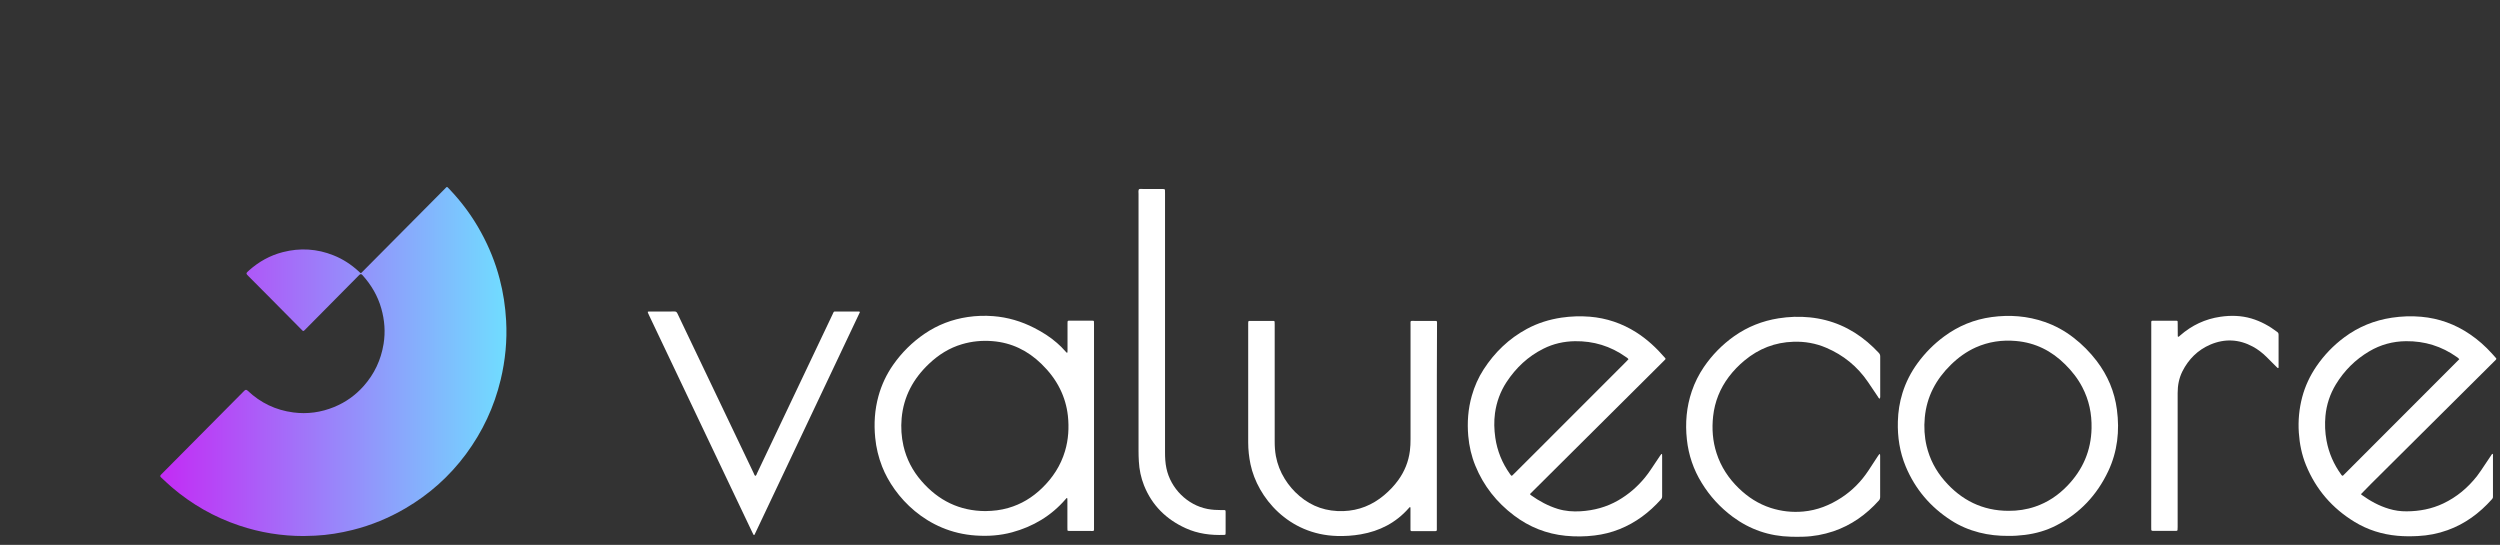 <svg xmlns="http://www.w3.org/2000/svg" width="234" height="51" viewBox="0 0 234 51" fill="none"><rect x="0" y="0" width="234" height="51" fill="#333333" stroke="none"/><g clip-path="url(#clip0_8503_40225)"><path d="M28.407 50.172C26.351 50.172 24.352 49.847 22.399 49.192C20.051 48.407 17.942 47.198 16.058 45.586C15.727 45.303 15.415 44.993 15.089 44.698C14.982 44.602 14.963 44.537 15.077 44.422C17.672 41.815 20.264 39.2 22.855 36.586C22.981 36.459 23.06 36.452 23.193 36.578C24.394 37.711 25.808 38.389 27.445 38.603C28.771 38.779 30.048 38.599 31.279 38.094C32.343 37.658 33.263 37.007 34.034 36.138C35.041 35.005 35.66 33.688 35.903 32.191C36.086 31.069 35.998 29.967 35.691 28.879C35.356 27.689 34.744 26.659 33.924 25.748C33.81 25.622 33.726 25.637 33.612 25.752C32.062 27.325 30.504 28.895 28.946 30.464C28.794 30.617 28.638 30.767 28.49 30.924C28.414 31.004 28.361 30.997 28.289 30.92C27.202 29.817 26.111 28.715 25.017 27.616C24.444 27.034 23.866 26.456 23.285 25.878C22.996 25.591 23.003 25.587 23.304 25.315C24.227 24.492 25.276 23.907 26.469 23.6C28.087 23.183 29.679 23.279 31.237 23.907C32.1 24.255 32.864 24.753 33.551 25.38C33.81 25.614 33.737 25.625 33.992 25.369C36.538 22.808 39.08 20.243 41.626 17.682C41.857 17.448 41.812 17.437 42.04 17.678C43.21 18.899 44.209 20.25 45.022 21.74C45.782 23.125 46.371 24.58 46.77 26.112C47.105 27.39 47.302 28.692 47.374 30.016C47.477 31.885 47.298 33.722 46.865 35.537C46.257 38.083 45.167 40.403 43.617 42.501C42.074 44.583 40.182 46.271 37.951 47.577C36.397 48.488 34.752 49.166 33.008 49.602C31.857 49.889 30.69 50.081 29.505 50.138C29.14 50.157 28.775 50.169 28.407 50.172Z" fill="url(#paint0_linear_8503_40225)"></path><path d="M134.488 39.884C134.488 43.035 134.488 46.181 134.488 49.332C134.488 49.761 134.535 49.708 134.12 49.714C133.531 49.714 132.942 49.714 132.358 49.714C132.282 49.714 132.206 49.714 132.136 49.714C132.055 49.708 132.026 49.679 132.02 49.59C132.014 49.514 132.02 49.438 132.02 49.367C132.02 48.832 132.02 48.297 132.02 47.762C132.02 47.697 132.02 47.633 132.02 47.562C132.02 47.527 132.026 47.48 131.979 47.468C131.938 47.462 131.915 47.498 131.891 47.527C131.88 47.539 131.868 47.556 131.856 47.568C130.654 48.932 129.137 49.708 127.369 50.014C126.628 50.143 125.887 50.19 125.14 50.167C120.6 50.037 117.706 46.575 117.047 43.459C116.907 42.782 116.831 42.1 116.831 41.419C116.825 37.726 116.831 34.028 116.831 30.336C116.831 30.301 116.831 30.26 116.831 30.225C116.837 30.048 116.842 30.037 117.023 30.037C117.724 30.037 118.424 30.037 119.124 30.037C119.159 30.037 119.2 30.037 119.235 30.042C119.276 30.048 119.305 30.078 119.305 30.119C119.311 30.213 119.311 30.307 119.311 30.401C119.311 34.046 119.311 37.697 119.311 41.342C119.311 41.795 119.34 42.242 119.422 42.688C119.567 43.453 119.842 44.164 120.256 44.828C120.629 45.428 121.085 45.963 121.627 46.422C122.812 47.439 124.189 47.886 125.735 47.839C127.182 47.791 128.443 47.28 129.551 46.351C130.047 45.934 130.497 45.469 130.876 44.94C131.471 44.117 131.839 43.206 131.967 42.195C132.014 41.83 132.026 41.466 132.026 41.095C132.026 37.544 132.026 33.987 132.026 30.436C132.026 29.972 131.967 30.037 132.428 30.037C133.006 30.031 133.583 30.037 134.167 30.037C134.231 30.037 134.295 30.037 134.365 30.037C134.476 30.042 134.5 30.06 134.505 30.166C134.511 30.26 134.505 30.354 134.505 30.448C134.488 33.582 134.488 36.733 134.488 39.884Z" fill="white"></path><path d="M175.941 37.32C175.842 37.285 175.813 37.197 175.772 37.132C175.462 36.673 175.159 36.209 174.844 35.756C173.852 34.298 172.539 33.234 170.923 32.546C169.948 32.129 168.921 31.952 167.865 31.988C166.138 32.041 164.627 32.634 163.296 33.734C162.748 34.186 162.252 34.698 161.82 35.268C160.997 36.362 160.501 37.59 160.349 38.96C160.221 40.136 160.303 41.288 160.67 42.417C161.079 43.687 161.791 44.769 162.742 45.692C163.605 46.533 164.597 47.173 165.747 47.544C166.739 47.861 167.748 47.973 168.787 47.879C170.094 47.761 171.267 47.291 172.358 46.58C173.373 45.915 174.208 45.069 174.879 44.052C175.182 43.587 175.486 43.123 175.789 42.664C175.824 42.611 175.865 42.558 175.906 42.505C175.912 42.499 175.923 42.494 175.929 42.499C175.947 42.505 175.964 42.517 175.97 42.529C175.976 42.576 175.982 42.623 175.982 42.67C175.982 43.946 175.982 45.227 175.982 46.503C175.982 46.633 175.958 46.738 175.871 46.838C174.686 48.161 173.286 49.16 171.6 49.731C170.683 50.036 169.738 50.213 168.77 50.236C168.384 50.248 168.005 50.248 167.62 50.236C165.613 50.189 163.792 49.566 162.176 48.367C161.009 47.497 160.034 46.438 159.276 45.192C158.511 43.952 158.05 42.599 157.893 41.147C157.724 39.601 157.852 38.09 158.354 36.614C158.628 35.809 159.007 35.056 159.48 34.357C160.256 33.222 161.201 32.258 162.322 31.464C163.576 30.582 164.959 30.036 166.47 29.795C167.445 29.642 168.419 29.607 169.4 29.706C171.436 29.912 173.233 30.694 174.803 32.023C175.177 32.34 175.521 32.675 175.859 33.034C175.947 33.128 175.988 33.228 175.988 33.363C175.982 34.633 175.988 35.903 175.988 37.173C175.97 37.214 175.976 37.267 175.941 37.32Z" fill="white"></path><path d="M80.473 29.183C80.478 29.201 80.49 29.224 80.478 29.236C77.211 36.138 73.943 43.041 70.675 49.943C70.652 49.99 70.64 50.054 70.582 50.078C70.512 50.072 70.512 50.007 70.483 49.96C70.459 49.919 70.442 49.878 70.419 49.837C69.934 48.82 69.45 47.803 68.966 46.785C66.235 41.036 63.498 35.286 60.761 29.53C60.726 29.46 60.697 29.395 60.668 29.325C60.604 29.177 60.615 29.16 60.761 29.16C61.053 29.16 61.339 29.16 61.631 29.16C62.127 29.16 62.623 29.166 63.113 29.154C63.27 29.148 63.346 29.207 63.41 29.348C63.667 29.901 63.936 30.447 64.198 31C66.311 35.427 68.429 39.854 70.541 44.281C70.582 44.375 70.611 44.475 70.693 44.545C70.809 44.498 70.821 44.375 70.868 44.281C73.219 39.343 75.565 34.398 77.911 29.46C78.08 29.107 77.993 29.16 78.384 29.16C78.99 29.154 79.597 29.16 80.204 29.16C80.292 29.16 80.385 29.142 80.473 29.183Z" fill="white"></path><path d="M109.047 30.489C109.047 34.44 109.047 38.385 109.047 42.335C109.047 42.835 109.07 43.329 109.175 43.823C109.572 45.722 111.136 47.274 113.02 47.638C113.452 47.721 113.89 47.744 114.327 47.744C114.771 47.738 114.713 47.691 114.718 48.132C114.724 48.679 114.718 49.22 114.718 49.767C114.718 49.831 114.718 49.896 114.713 49.967C114.713 50.037 114.672 50.066 114.608 50.066C114.596 50.066 114.59 50.066 114.578 50.066C113.33 50.113 112.116 49.961 110.972 49.437C109.163 48.614 107.827 47.303 107.08 45.434C106.794 44.711 106.637 43.958 106.596 43.188C106.578 42.87 106.567 42.547 106.567 42.23C106.567 34.205 106.567 26.174 106.567 18.149C106.567 18.002 106.532 17.849 106.608 17.708C106.742 17.666 106.888 17.69 107.022 17.69C107.594 17.684 108.16 17.69 108.732 17.69C108.807 17.69 108.883 17.69 108.953 17.696C109.006 17.702 109.035 17.737 109.041 17.79C109.047 17.896 109.047 17.996 109.047 18.102C109.047 22.217 109.047 26.35 109.047 30.489Z" fill="white"></path><path d="M201.359 39.86C201.359 36.703 201.359 33.546 201.359 30.383C201.359 29.977 201.307 30.019 201.715 30.019C202.322 30.019 202.929 30.019 203.536 30.019C203.612 30.019 203.688 30.019 203.758 30.024C203.798 30.03 203.828 30.054 203.828 30.095C203.833 30.177 203.833 30.265 203.833 30.348C203.833 30.712 203.833 31.083 203.839 31.447C203.839 31.477 203.839 31.512 203.874 31.518C203.898 31.524 203.927 31.512 203.95 31.5C203.991 31.471 204.02 31.441 204.055 31.406C205.146 30.448 206.407 29.854 207.836 29.648C208.805 29.507 209.774 29.531 210.719 29.807C211.618 30.072 212.423 30.518 213.164 31.083C213.275 31.165 213.275 31.265 213.275 31.377C213.275 32.347 213.275 33.311 213.275 34.281C213.275 34.316 213.275 34.357 213.275 34.393C213.275 34.422 213.257 34.446 213.228 34.452C213.211 34.452 213.193 34.446 213.176 34.434C213.123 34.381 213.065 34.328 213.012 34.275C212.72 33.981 212.435 33.687 212.137 33.399C211.752 33.023 211.332 32.694 210.859 32.441C209.569 31.747 208.233 31.682 206.891 32.253C205.712 32.758 204.849 33.617 204.271 34.763C203.956 35.398 203.828 36.074 203.828 36.78C203.828 38.879 203.828 40.971 203.828 43.07C203.828 45.157 203.828 47.245 203.828 49.332C203.828 49.426 203.822 49.52 203.816 49.614C203.81 49.655 203.781 49.678 203.746 49.684C203.711 49.69 203.67 49.69 203.635 49.69C202.947 49.69 202.252 49.69 201.564 49.69C201.529 49.69 201.488 49.69 201.453 49.684C201.4 49.678 201.365 49.649 201.359 49.596C201.354 49.502 201.354 49.408 201.354 49.314C201.359 46.175 201.359 43.017 201.359 39.86Z" fill="white"></path><path d="M102.4 49.332C102.4 46.175 102.4 43.012 102.4 39.855C102.4 36.697 102.4 33.535 102.4 30.377C102.4 30.283 102.4 30.189 102.394 30.095C102.394 30.054 102.371 30.025 102.324 30.019C102.266 30.013 102.213 30.013 102.155 30.013C101.49 30.013 100.83 30.013 100.165 30.013C99.914 30.013 99.92 30.007 99.92 30.266C99.92 31.083 99.92 31.9 99.92 32.717C99.92 32.8 99.914 32.888 99.914 32.97C99.914 32.994 99.903 33.011 99.879 33.011C99.862 33.011 99.838 33.011 99.827 32.999C99.78 32.952 99.739 32.905 99.692 32.852C99.459 32.582 99.202 32.335 98.934 32.1C98.292 31.536 97.569 31.083 96.81 30.695C95.596 30.072 94.318 29.695 92.959 29.59C92.165 29.531 91.377 29.554 90.584 29.672C89.119 29.889 87.771 30.401 86.546 31.236C85.391 32.023 84.41 32.994 83.605 34.14C82.975 35.039 82.514 36.021 82.222 37.08C81.872 38.355 81.79 39.649 81.919 40.966C82.006 41.901 82.228 42.8 82.566 43.67C83.663 46.469 86.703 49.825 91.342 50.125C92.492 50.202 93.618 50.125 94.727 49.825C96.693 49.291 98.385 48.291 99.733 46.733C99.763 46.698 99.792 46.663 99.827 46.627C99.838 46.615 99.862 46.615 99.879 46.621C99.891 46.627 99.903 46.651 99.903 46.663C99.908 46.739 99.908 46.815 99.908 46.886C99.908 47.715 99.908 48.538 99.908 49.367C99.908 49.449 99.908 49.538 99.914 49.62C99.914 49.661 99.943 49.69 99.984 49.69C100.06 49.696 100.136 49.696 100.206 49.696C100.801 49.696 101.402 49.696 101.997 49.696C102.447 49.702 102.4 49.755 102.4 49.332ZM99.681 42.236C99.278 43.582 98.537 44.717 97.534 45.687C96.629 46.563 95.59 47.198 94.377 47.544C93.636 47.756 93.017 47.821 92.235 47.838C89.802 47.827 87.83 46.845 86.254 45.028C85.42 44.07 84.848 42.976 84.562 41.73C84.369 40.877 84.317 40.019 84.393 39.155C84.574 37.109 85.49 35.433 86.96 34.046C87.847 33.205 88.862 32.564 90.041 32.218C90.975 31.941 91.92 31.853 92.894 31.93C94.68 32.071 96.191 32.811 97.475 34.058C98.175 34.74 98.776 35.504 99.214 36.392C99.611 37.191 99.856 38.032 99.955 38.92C100.072 40.037 100.008 41.148 99.681 42.236Z" fill="white"></path><path d="M233.604 33.493C233.487 33.358 233.37 33.228 233.248 33.093C232.635 32.417 231.958 31.811 231.205 31.3C229.817 30.348 228.288 29.795 226.619 29.648C225.703 29.566 224.793 29.601 223.882 29.736C222.248 29.983 220.755 30.583 219.424 31.576C218.403 32.335 217.528 33.246 216.81 34.298C216.209 35.18 215.76 36.139 215.485 37.173C215.2 38.261 215.094 39.372 215.17 40.495C215.24 41.547 215.445 42.565 215.841 43.535C216.769 45.81 218.298 47.574 220.381 48.843C221.612 49.596 222.96 50.019 224.396 50.148C225.038 50.207 225.679 50.207 226.327 50.172C227.272 50.125 228.194 49.949 229.087 49.625C230.727 49.037 232.081 48.032 233.236 46.739C233.312 46.656 233.353 46.574 233.341 46.462C233.341 46.433 233.341 46.404 233.341 46.38C233.341 45.157 233.341 43.934 233.341 42.711C233.341 42.635 233.359 42.547 233.318 42.476C233.236 42.494 233.219 42.553 233.189 42.594C232.991 42.888 232.793 43.188 232.594 43.482C232.355 43.84 232.121 44.205 231.859 44.546C230.995 45.651 229.951 46.527 228.685 47.127C227.605 47.638 226.456 47.856 225.265 47.861C224.699 47.867 224.151 47.791 223.608 47.626C222.674 47.35 221.84 46.886 221.052 46.321C221.029 46.304 221.017 46.28 220.988 46.251C221.309 45.921 221.612 45.604 221.927 45.292C225.779 41.459 229.63 37.632 233.487 33.799C233.528 33.758 233.569 33.722 233.604 33.681C233.674 33.593 233.679 33.575 233.604 33.493ZM219.296 44.528C219.202 44.534 219.179 44.475 219.144 44.434C218.444 43.47 217.977 42.406 217.761 41.23C217.621 40.466 217.592 39.695 217.662 38.925C217.761 37.873 218.088 36.885 218.636 35.98C219.424 34.686 220.463 33.652 221.758 32.887C222.82 32.258 223.97 31.947 225.201 31.935C226.946 31.917 228.533 32.405 229.957 33.416C230.032 33.469 230.114 33.517 230.19 33.622C226.555 37.267 222.919 40.901 219.296 44.528Z" fill="white"></path><path d="M143.9 45.552C147.226 42.242 150.552 38.932 153.878 35.628C154.52 34.987 155.168 34.346 155.81 33.705C155.921 33.599 155.921 33.582 155.827 33.476C155.039 32.565 154.164 31.747 153.143 31.101C151.813 30.26 150.365 29.772 148.807 29.643C147.921 29.572 147.039 29.602 146.152 29.731C145.015 29.901 143.935 30.237 142.92 30.783C141.239 31.689 139.903 32.976 138.864 34.581C138.374 35.34 138.012 36.163 137.762 37.039C137.411 38.273 137.318 39.532 137.429 40.807C137.516 41.772 137.727 42.7 138.094 43.594C138.864 45.481 140.09 47.022 141.706 48.244C143.142 49.332 144.758 49.973 146.543 50.149C147.448 50.237 148.352 50.231 149.251 50.12C150.05 50.026 150.826 49.832 151.579 49.532C153.102 48.926 154.374 47.962 155.465 46.745C155.547 46.657 155.576 46.557 155.576 46.44C155.57 45.799 155.576 45.164 155.576 44.523C155.576 43.929 155.576 43.341 155.576 42.747C155.576 42.671 155.576 42.594 155.57 42.524C155.57 42.512 155.553 42.489 155.541 42.489C155.53 42.483 155.5 42.495 155.495 42.506C155.454 42.559 155.419 42.612 155.378 42.665C155.098 43.088 154.812 43.506 154.532 43.929C154.357 44.194 154.17 44.452 153.966 44.699C153.26 45.563 152.425 46.281 151.457 46.839C150.365 47.468 149.187 47.78 147.938 47.856C147.214 47.898 146.503 47.845 145.808 47.633C144.898 47.351 144.075 46.904 143.299 46.351C143.282 46.34 143.27 46.328 143.252 46.316C143.212 46.281 143.206 46.24 143.247 46.199C143.474 45.981 143.684 45.763 143.9 45.552ZM141.671 44.388C141.484 44.576 141.49 44.588 141.327 44.358C140.603 43.341 140.142 42.212 139.961 40.972C139.851 40.202 139.827 39.438 139.932 38.667C140.078 37.621 140.434 36.645 141.012 35.763C141.893 34.423 143.031 33.352 144.472 32.635C145.394 32.171 146.38 31.953 147.413 31.936C149.158 31.912 150.745 32.394 152.174 33.406C152.256 33.464 152.349 33.511 152.425 33.623C152.349 33.705 152.285 33.776 152.221 33.84C149.449 36.615 146.672 39.39 143.9 42.165C143.159 42.9 142.412 43.647 141.671 44.388Z" fill="white"></path><path d="M198.144 38.343C197.923 36.656 197.281 35.139 196.254 33.792C195.624 32.969 194.9 32.234 194.083 31.605C193.266 30.97 192.368 30.477 191.387 30.136C189.771 29.571 188.108 29.448 186.416 29.677C184.782 29.9 183.306 30.506 181.975 31.488C181.018 32.193 180.19 33.028 179.489 33.986C178.865 34.839 178.386 35.774 178.071 36.785C177.803 37.649 177.663 38.537 177.64 39.448C177.599 40.906 177.815 42.317 178.375 43.663C179.262 45.786 180.691 47.461 182.617 48.702C183.428 49.231 184.315 49.601 185.254 49.843C186.147 50.072 187.052 50.166 187.991 50.16C188.499 50.166 189.018 50.13 189.537 50.066C190.564 49.937 191.551 49.654 192.473 49.178C194.672 48.049 196.277 46.333 197.333 44.099C198.197 42.264 198.407 40.33 198.144 38.343ZM195.769 40.083C195.729 42.188 194.947 43.975 193.5 45.474C192.648 46.356 191.656 47.026 190.494 47.42C189.683 47.697 188.849 47.82 187.991 47.814C185.564 47.808 183.586 46.821 182.004 44.992C181.187 44.051 180.621 42.97 180.33 41.747C180.125 40.871 180.073 39.983 180.16 39.084C180.341 37.12 181.211 35.503 182.599 34.145C183.288 33.469 184.058 32.911 184.934 32.517C186.136 31.982 187.396 31.799 188.703 31.917C190.512 32.076 192.029 32.84 193.307 34.116C193.943 34.745 194.492 35.444 194.906 36.244C195.536 37.449 195.799 38.731 195.769 40.083Z" fill="white"></path></g><defs><linearGradient id="paint0_linear_8503_40225" x1="15.001" y1="33.837" x2="47.404" y2="33.837" gradientUnits="userSpaceOnUse"><stop stop-color="#C32BF5"></stop><stop offset="1" stop-color="#70DDFF"></stop></linearGradient><clipPath id="clip0_8503_40225"><rect width="233.658" height="50.249" fill="white" transform="translate(0 -0)"></rect></clipPath></defs></svg>